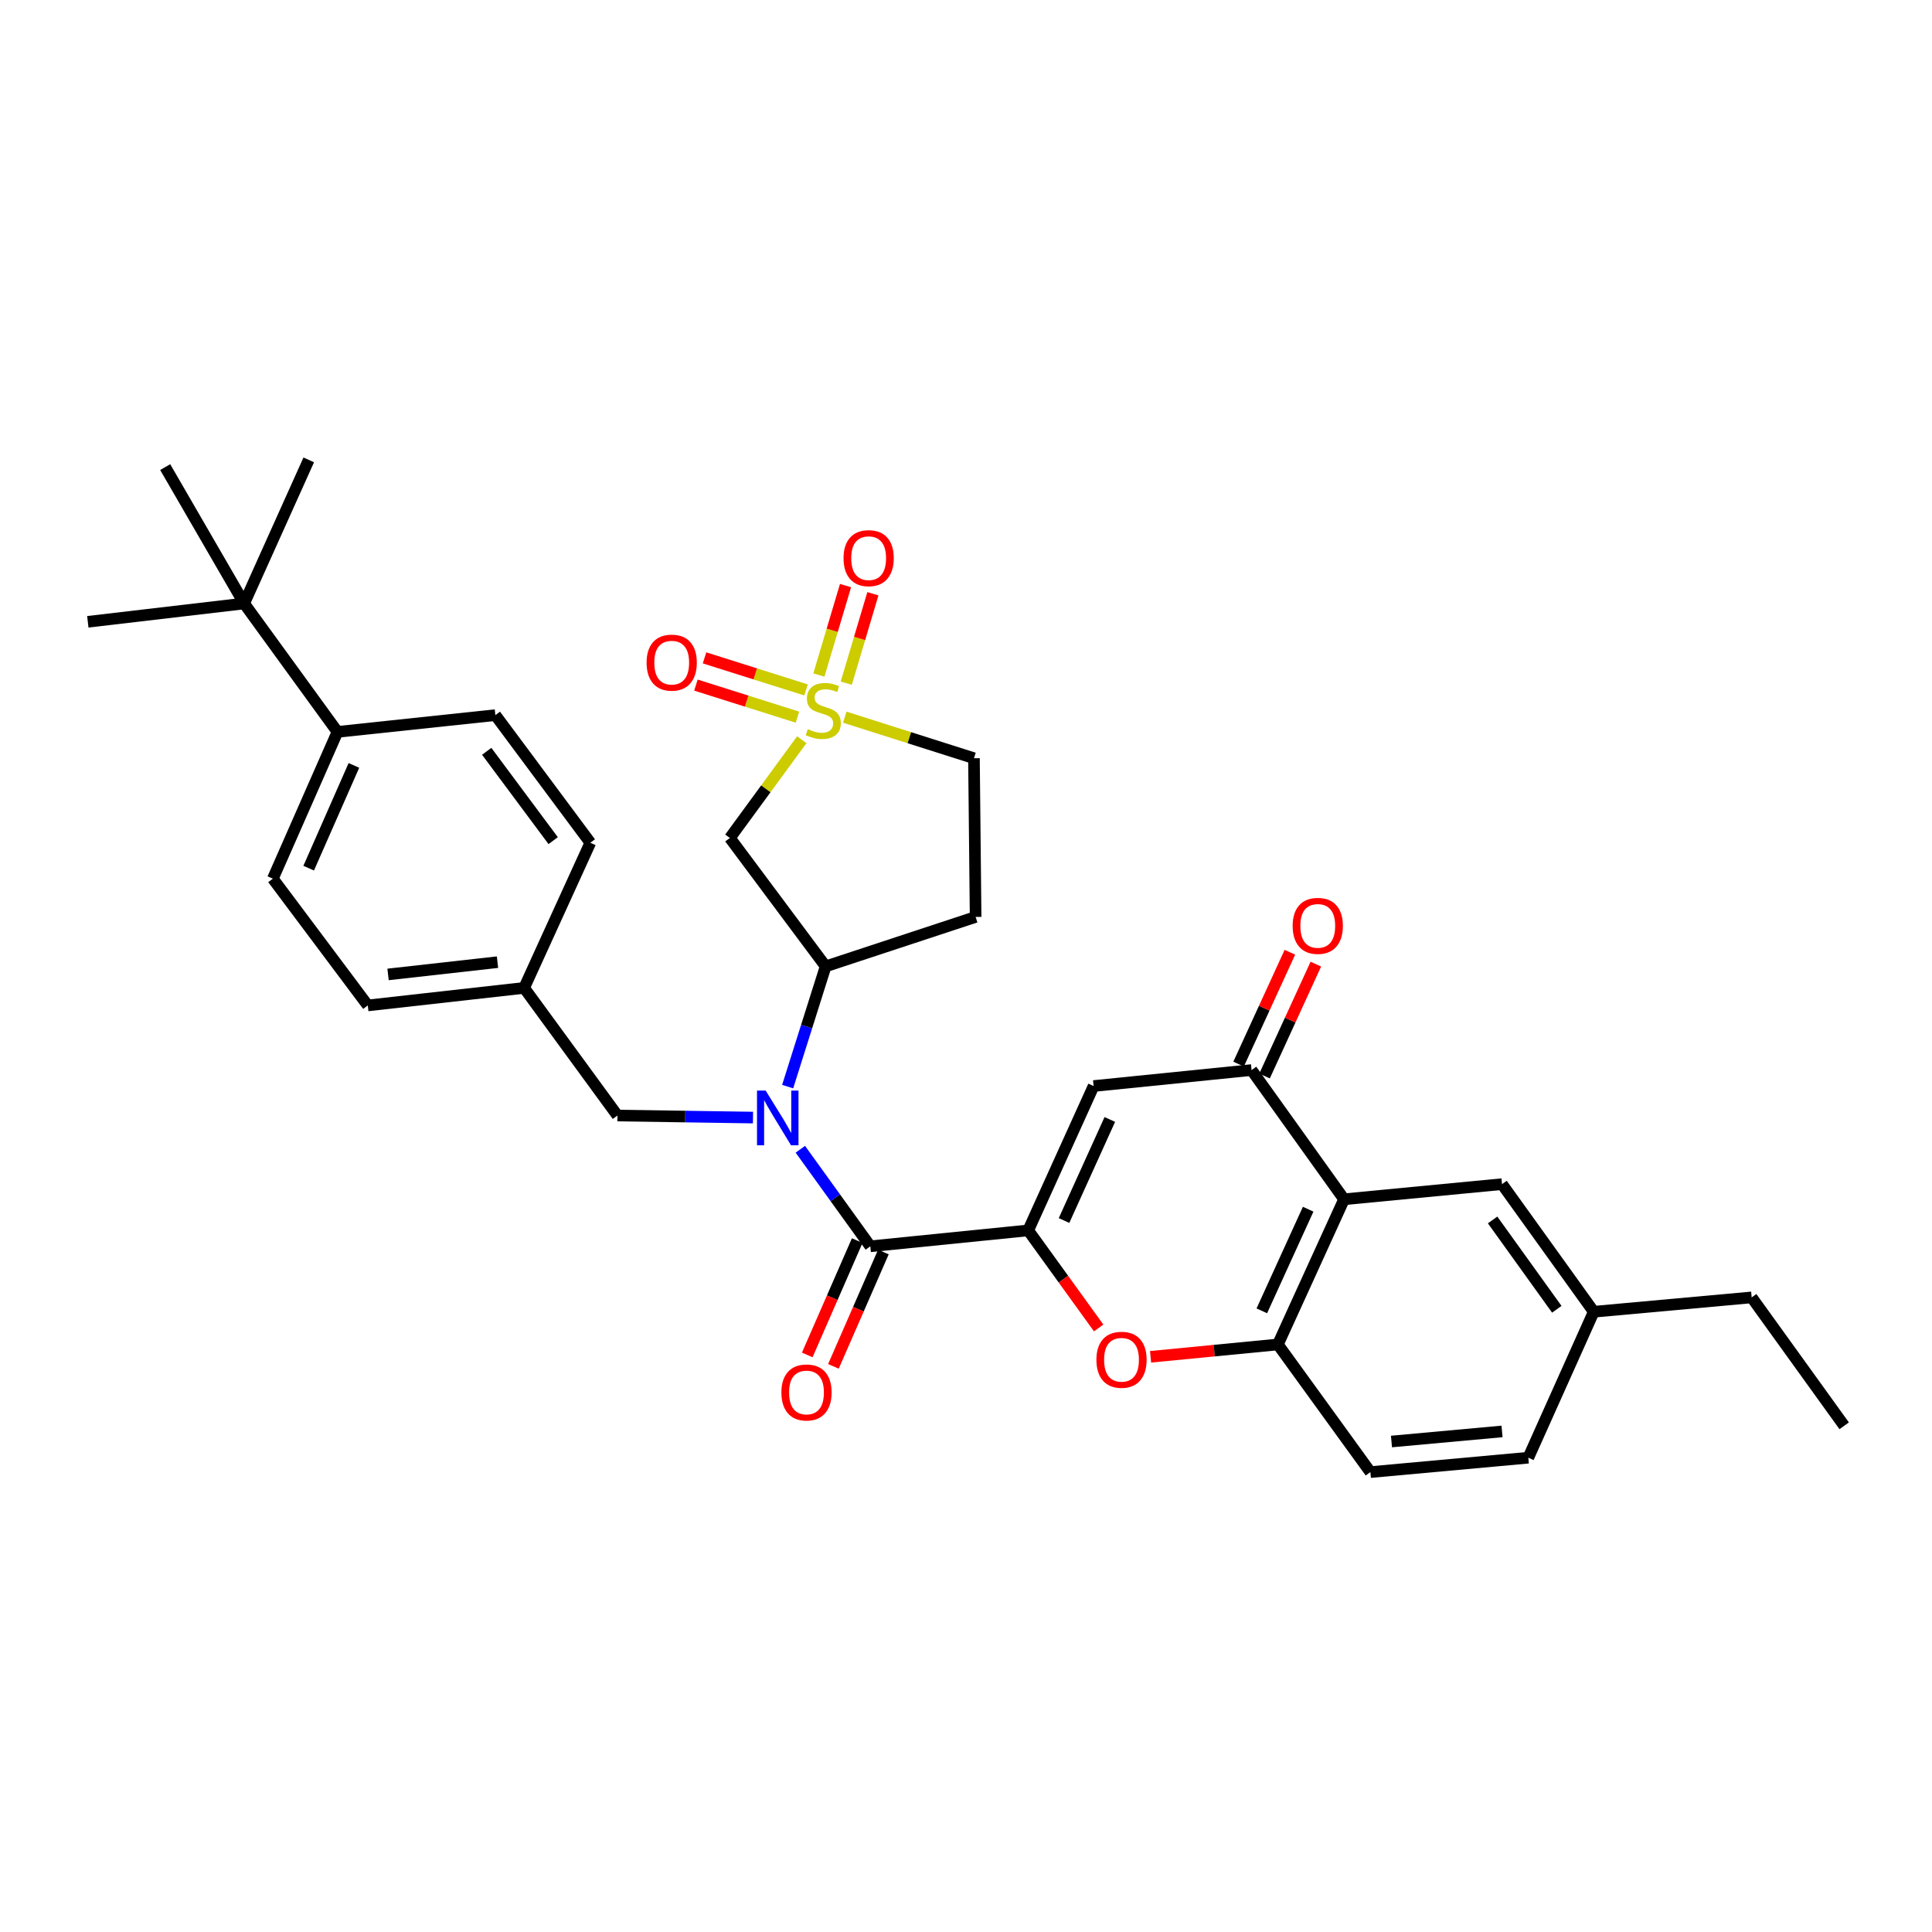<?xml version='1.0' encoding='iso-8859-1'?>
<svg version='1.1' baseProfile='full'
              xmlns='http://www.w3.org/2000/svg'
                      xmlns:rdkit='http://www.rdkit.org/xml'
                      xmlns:xlink='http://www.w3.org/1999/xlink'
                  xml:space='preserve'
width='1000px' height='1000px' viewBox='0 0 1000 1000'>
<!-- END OF HEADER -->
<rect style='opacity:1.0;fill:#FFFFFF;stroke:none' width='1000' height='1000' x='0' y='0'> </rect>
<path class='bond-7' d='M 414.996,382.877 L 396.388,408.305' style='fill:none;fill-rule:evenodd;stroke:#CCCC00;stroke-width:6px;stroke-linecap:butt;stroke-linejoin:miter;stroke-opacity:1' />
<path class='bond-7' d='M 396.388,408.305 L 377.78,433.734' style='fill:none;fill-rule:evenodd;stroke:#000000;stroke-width:6px;stroke-linecap:butt;stroke-linejoin:miter;stroke-opacity:1' />
<path class='bond-10' d='M 438.023,353.605 L 444.917,330.465' style='fill:none;fill-rule:evenodd;stroke:#CCCC00;stroke-width:6px;stroke-linecap:butt;stroke-linejoin:miter;stroke-opacity:1' />
<path class='bond-10' d='M 444.917,330.465 L 451.81,307.324' style='fill:none;fill-rule:evenodd;stroke:#FF0000;stroke-width:6px;stroke-linecap:butt;stroke-linejoin:miter;stroke-opacity:1' />
<path class='bond-10' d='M 423.86,349.386 L 430.753,326.246' style='fill:none;fill-rule:evenodd;stroke:#CCCC00;stroke-width:6px;stroke-linecap:butt;stroke-linejoin:miter;stroke-opacity:1' />
<path class='bond-10' d='M 430.753,326.246 L 437.647,303.105' style='fill:none;fill-rule:evenodd;stroke:#FF0000;stroke-width:6px;stroke-linecap:butt;stroke-linejoin:miter;stroke-opacity:1' />
<path class='bond-11' d='M 417.211,357.109 L 390.937,348.81' style='fill:none;fill-rule:evenodd;stroke:#CCCC00;stroke-width:6px;stroke-linecap:butt;stroke-linejoin:miter;stroke-opacity:1' />
<path class='bond-11' d='M 390.937,348.81 L 364.662,340.511' style='fill:none;fill-rule:evenodd;stroke:#FF0000;stroke-width:6px;stroke-linecap:butt;stroke-linejoin:miter;stroke-opacity:1' />
<path class='bond-11' d='M 412.76,371.201 L 386.486,362.902' style='fill:none;fill-rule:evenodd;stroke:#CCCC00;stroke-width:6px;stroke-linecap:butt;stroke-linejoin:miter;stroke-opacity:1' />
<path class='bond-11' d='M 386.486,362.902 L 360.211,354.603' style='fill:none;fill-rule:evenodd;stroke:#FF0000;stroke-width:6px;stroke-linecap:butt;stroke-linejoin:miter;stroke-opacity:1' />
<path class='bond-14' d='M 437.249,371.208 L 470.685,381.834' style='fill:none;fill-rule:evenodd;stroke:#CCCC00;stroke-width:6px;stroke-linecap:butt;stroke-linejoin:miter;stroke-opacity:1' />
<path class='bond-14' d='M 470.685,381.834 L 504.122,392.46' style='fill:none;fill-rule:evenodd;stroke:#000000;stroke-width:6px;stroke-linecap:butt;stroke-linejoin:miter;stroke-opacity:1' />
<path class='bond-0' d='M 532.201,636.851 L 450.467,645.086' style='fill:none;fill-rule:evenodd;stroke:#000000;stroke-width:6px;stroke-linecap:butt;stroke-linejoin:miter;stroke-opacity:1' />
<path class='bond-2' d='M 532.201,636.851 L 566.053,562.128' style='fill:none;fill-rule:evenodd;stroke:#000000;stroke-width:6px;stroke-linecap:butt;stroke-linejoin:miter;stroke-opacity:1' />
<path class='bond-2' d='M 550.741,631.741 L 574.437,579.435' style='fill:none;fill-rule:evenodd;stroke:#000000;stroke-width:6px;stroke-linecap:butt;stroke-linejoin:miter;stroke-opacity:1' />
<path class='bond-4' d='M 532.201,636.851 L 550.434,662.101' style='fill:none;fill-rule:evenodd;stroke:#000000;stroke-width:6px;stroke-linecap:butt;stroke-linejoin:miter;stroke-opacity:1' />
<path class='bond-4' d='M 550.434,662.101 L 568.666,687.351' style='fill:none;fill-rule:evenodd;stroke:#FF0000;stroke-width:6px;stroke-linecap:butt;stroke-linejoin:miter;stroke-opacity:1' />
<path class='bond-1' d='M 450.467,645.086 L 432.359,619.971' style='fill:none;fill-rule:evenodd;stroke:#000000;stroke-width:6px;stroke-linecap:butt;stroke-linejoin:miter;stroke-opacity:1' />
<path class='bond-1' d='M 432.359,619.971 L 414.252,594.855' style='fill:none;fill-rule:evenodd;stroke:#0000FF;stroke-width:6px;stroke-linecap:butt;stroke-linejoin:miter;stroke-opacity:1' />
<path class='bond-16' d='M 443.695,642.128 L 430.764,671.721' style='fill:none;fill-rule:evenodd;stroke:#000000;stroke-width:6px;stroke-linecap:butt;stroke-linejoin:miter;stroke-opacity:1' />
<path class='bond-16' d='M 430.764,671.721 L 417.832,701.315' style='fill:none;fill-rule:evenodd;stroke:#FF0000;stroke-width:6px;stroke-linecap:butt;stroke-linejoin:miter;stroke-opacity:1' />
<path class='bond-16' d='M 457.238,648.045 L 444.306,677.639' style='fill:none;fill-rule:evenodd;stroke:#000000;stroke-width:6px;stroke-linecap:butt;stroke-linejoin:miter;stroke-opacity:1' />
<path class='bond-16' d='M 444.306,677.639 L 431.374,707.232' style='fill:none;fill-rule:evenodd;stroke:#FF0000;stroke-width:6px;stroke-linecap:butt;stroke-linejoin:miter;stroke-opacity:1' />
<path class='bond-6' d='M 566.053,562.128 L 647.812,553.86' style='fill:none;fill-rule:evenodd;stroke:#000000;stroke-width:6px;stroke-linecap:butt;stroke-linejoin:miter;stroke-opacity:1' />
<path class='bond-3' d='M 407.689,562.431 L 417.518,531.314' style='fill:none;fill-rule:evenodd;stroke:#0000FF;stroke-width:6px;stroke-linecap:butt;stroke-linejoin:miter;stroke-opacity:1' />
<path class='bond-3' d='M 417.518,531.314 L 427.346,500.197' style='fill:none;fill-rule:evenodd;stroke:#000000;stroke-width:6px;stroke-linecap:butt;stroke-linejoin:miter;stroke-opacity:1' />
<path class='bond-13' d='M 389.752,578.455 L 354.668,577.927' style='fill:none;fill-rule:evenodd;stroke:#0000FF;stroke-width:6px;stroke-linecap:butt;stroke-linejoin:miter;stroke-opacity:1' />
<path class='bond-13' d='M 354.668,577.927 L 319.584,577.4' style='fill:none;fill-rule:evenodd;stroke:#000000;stroke-width:6px;stroke-linecap:butt;stroke-linejoin:miter;stroke-opacity:1' />
<path class='bond-8' d='M 595.528,702.277 L 628.476,699.085' style='fill:none;fill-rule:evenodd;stroke:#FF0000;stroke-width:6px;stroke-linecap:butt;stroke-linejoin:miter;stroke-opacity:1' />
<path class='bond-8' d='M 628.476,699.085 L 661.425,695.892' style='fill:none;fill-rule:evenodd;stroke:#000000;stroke-width:6px;stroke-linecap:butt;stroke-linejoin:miter;stroke-opacity:1' />
<path class='bond-5' d='M 695.687,620.742 L 661.425,695.892' style='fill:none;fill-rule:evenodd;stroke:#000000;stroke-width:6px;stroke-linecap:butt;stroke-linejoin:miter;stroke-opacity:1' />
<path class='bond-5' d='M 677.101,625.884 L 653.117,678.489' style='fill:none;fill-rule:evenodd;stroke:#000000;stroke-width:6px;stroke-linecap:butt;stroke-linejoin:miter;stroke-opacity:1' />
<path class='bond-15' d='M 695.687,620.742 L 777.447,612.91' style='fill:none;fill-rule:evenodd;stroke:#000000;stroke-width:6px;stroke-linecap:butt;stroke-linejoin:miter;stroke-opacity:1' />
<path class='bond-35' d='M 695.687,620.742 L 647.812,553.86' style='fill:none;fill-rule:evenodd;stroke:#000000;stroke-width:6px;stroke-linecap:butt;stroke-linejoin:miter;stroke-opacity:1' />
<path class='bond-19' d='M 654.529,556.941 L 667.805,527.991' style='fill:none;fill-rule:evenodd;stroke:#000000;stroke-width:6px;stroke-linecap:butt;stroke-linejoin:miter;stroke-opacity:1' />
<path class='bond-19' d='M 667.805,527.991 L 681.08,499.041' style='fill:none;fill-rule:evenodd;stroke:#FF0000;stroke-width:6px;stroke-linecap:butt;stroke-linejoin:miter;stroke-opacity:1' />
<path class='bond-19' d='M 641.095,550.78 L 654.371,521.83' style='fill:none;fill-rule:evenodd;stroke:#000000;stroke-width:6px;stroke-linecap:butt;stroke-linejoin:miter;stroke-opacity:1' />
<path class='bond-19' d='M 654.371,521.83 L 667.647,492.88' style='fill:none;fill-rule:evenodd;stroke:#FF0000;stroke-width:6px;stroke-linecap:butt;stroke-linejoin:miter;stroke-opacity:1' />
<path class='bond-9' d='M 377.78,433.734 L 427.346,500.197' style='fill:none;fill-rule:evenodd;stroke:#000000;stroke-width:6px;stroke-linecap:butt;stroke-linejoin:miter;stroke-opacity:1' />
<path class='bond-20' d='M 661.425,695.892 L 709.308,761.962' style='fill:none;fill-rule:evenodd;stroke:#000000;stroke-width:6px;stroke-linecap:butt;stroke-linejoin:miter;stroke-opacity:1' />
<path class='bond-33' d='M 427.346,500.197 L 504.976,474.605' style='fill:none;fill-rule:evenodd;stroke:#000000;stroke-width:6px;stroke-linecap:butt;stroke-linejoin:miter;stroke-opacity:1' />
<path class='bond-12' d='M 504.976,474.605 L 504.122,392.46' style='fill:none;fill-rule:evenodd;stroke:#000000;stroke-width:6px;stroke-linecap:butt;stroke-linejoin:miter;stroke-opacity:1' />
<path class='bond-23' d='M 319.584,577.4 L 271.29,511.339' style='fill:none;fill-rule:evenodd;stroke:#000000;stroke-width:6px;stroke-linecap:butt;stroke-linejoin:miter;stroke-opacity:1' />
<path class='bond-36' d='M 777.447,612.91 L 824.919,678.963' style='fill:none;fill-rule:evenodd;stroke:#000000;stroke-width:6px;stroke-linecap:butt;stroke-linejoin:miter;stroke-opacity:1' />
<path class='bond-36' d='M 772.567,631.443 L 805.798,677.68' style='fill:none;fill-rule:evenodd;stroke:#000000;stroke-width:6px;stroke-linecap:butt;stroke-linejoin:miter;stroke-opacity:1' />
<path class='bond-17' d='M 126.376,312.359 L 174.67,378.822' style='fill:none;fill-rule:evenodd;stroke:#000000;stroke-width:6px;stroke-linecap:butt;stroke-linejoin:miter;stroke-opacity:1' />
<path class='bond-28' d='M 126.376,312.359 L 45.455,321.842' style='fill:none;fill-rule:evenodd;stroke:#000000;stroke-width:6px;stroke-linecap:butt;stroke-linejoin:miter;stroke-opacity:1' />
<path class='bond-29' d='M 126.376,312.359 L 85.505,241.774' style='fill:none;fill-rule:evenodd;stroke:#000000;stroke-width:6px;stroke-linecap:butt;stroke-linejoin:miter;stroke-opacity:1' />
<path class='bond-30' d='M 126.376,312.359 L 159.809,238.038' style='fill:none;fill-rule:evenodd;stroke:#000000;stroke-width:6px;stroke-linecap:butt;stroke-linejoin:miter;stroke-opacity:1' />
<path class='bond-18' d='M 174.67,378.822 L 141.229,454.802' style='fill:none;fill-rule:evenodd;stroke:#000000;stroke-width:6px;stroke-linecap:butt;stroke-linejoin:miter;stroke-opacity:1' />
<path class='bond-18' d='M 183.181,396.173 L 159.772,449.358' style='fill:none;fill-rule:evenodd;stroke:#000000;stroke-width:6px;stroke-linecap:butt;stroke-linejoin:miter;stroke-opacity:1' />
<path class='bond-34' d='M 174.67,378.822 L 256.405,370.144' style='fill:none;fill-rule:evenodd;stroke:#000000;stroke-width:6px;stroke-linecap:butt;stroke-linejoin:miter;stroke-opacity:1' />
<path class='bond-25' d='M 709.308,761.962 L 791.051,754.507' style='fill:none;fill-rule:evenodd;stroke:#000000;stroke-width:6px;stroke-linecap:butt;stroke-linejoin:miter;stroke-opacity:1' />
<path class='bond-25' d='M 720.227,746.126 L 777.448,740.907' style='fill:none;fill-rule:evenodd;stroke:#000000;stroke-width:6px;stroke-linecap:butt;stroke-linejoin:miter;stroke-opacity:1' />
<path class='bond-21' d='M 256.405,370.144 L 305.553,436.205' style='fill:none;fill-rule:evenodd;stroke:#000000;stroke-width:6px;stroke-linecap:butt;stroke-linejoin:miter;stroke-opacity:1' />
<path class='bond-21' d='M 251.92,388.875 L 286.323,435.117' style='fill:none;fill-rule:evenodd;stroke:#000000;stroke-width:6px;stroke-linecap:butt;stroke-linejoin:miter;stroke-opacity:1' />
<path class='bond-22' d='M 141.229,454.802 L 190.369,520.411' style='fill:none;fill-rule:evenodd;stroke:#000000;stroke-width:6px;stroke-linecap:butt;stroke-linejoin:miter;stroke-opacity:1' />
<path class='bond-26' d='M 271.29,511.339 L 305.553,436.205' style='fill:none;fill-rule:evenodd;stroke:#000000;stroke-width:6px;stroke-linecap:butt;stroke-linejoin:miter;stroke-opacity:1' />
<path class='bond-27' d='M 271.29,511.339 L 190.369,520.411' style='fill:none;fill-rule:evenodd;stroke:#000000;stroke-width:6px;stroke-linecap:butt;stroke-linejoin:miter;stroke-opacity:1' />
<path class='bond-27' d='M 257.506,498.013 L 200.86,504.363' style='fill:none;fill-rule:evenodd;stroke:#000000;stroke-width:6px;stroke-linecap:butt;stroke-linejoin:miter;stroke-opacity:1' />
<path class='bond-24' d='M 824.919,678.963 L 791.051,754.507' style='fill:none;fill-rule:evenodd;stroke:#000000;stroke-width:6px;stroke-linecap:butt;stroke-linejoin:miter;stroke-opacity:1' />
<path class='bond-31' d='M 824.919,678.963 L 906.662,671.532' style='fill:none;fill-rule:evenodd;stroke:#000000;stroke-width:6px;stroke-linecap:butt;stroke-linejoin:miter;stroke-opacity:1' />
<path class='bond-32' d='M 906.662,671.532 L 954.545,737.987' style='fill:none;fill-rule:evenodd;stroke:#000000;stroke-width:6px;stroke-linecap:butt;stroke-linejoin:miter;stroke-opacity:1' />
<path  class='atom-0' d='M 418.123 377.393
Q 418.443 377.513, 419.763 378.073
Q 421.083 378.633, 422.523 378.993
Q 424.003 379.313, 425.443 379.313
Q 428.123 379.313, 429.683 378.033
Q 431.243 376.713, 431.243 374.433
Q 431.243 372.873, 430.443 371.913
Q 429.683 370.953, 428.483 370.433
Q 427.283 369.913, 425.283 369.313
Q 422.763 368.553, 421.243 367.833
Q 419.763 367.113, 418.683 365.593
Q 417.643 364.073, 417.643 361.513
Q 417.643 357.953, 420.043 355.753
Q 422.483 353.553, 427.283 353.553
Q 430.563 353.553, 434.283 355.113
L 433.363 358.193
Q 429.963 356.793, 427.403 356.793
Q 424.643 356.793, 423.123 357.953
Q 421.603 359.073, 421.643 361.033
Q 421.643 362.553, 422.403 363.473
Q 423.203 364.393, 424.323 364.913
Q 425.483 365.433, 427.403 366.033
Q 429.963 366.833, 431.483 367.633
Q 433.003 368.433, 434.083 370.073
Q 435.203 371.673, 435.203 374.433
Q 435.203 378.353, 432.563 380.473
Q 429.963 382.553, 425.603 382.553
Q 423.083 382.553, 421.163 381.993
Q 419.283 381.473, 417.043 380.553
L 418.123 377.393
' fill='#CCCC00'/>
<path  class='atom-4' d='M 396.307 564.488
L 405.587 579.488
Q 406.507 580.968, 407.987 583.648
Q 409.467 586.328, 409.547 586.488
L 409.547 564.488
L 413.307 564.488
L 413.307 592.808
L 409.427 592.808
L 399.467 576.408
Q 398.307 574.488, 397.067 572.288
Q 395.867 570.088, 395.507 569.408
L 395.507 592.808
L 391.827 592.808
L 391.827 564.488
L 396.307 564.488
' fill='#0000FF'/>
<path  class='atom-5' d='M 567.495 703.813
Q 567.495 697.013, 570.855 693.213
Q 574.215 689.413, 580.495 689.413
Q 586.775 689.413, 590.135 693.213
Q 593.495 697.013, 593.495 703.813
Q 593.495 710.693, 590.095 714.613
Q 586.695 718.493, 580.495 718.493
Q 574.255 718.493, 570.855 714.613
Q 567.495 710.733, 567.495 703.813
M 580.495 715.293
Q 584.815 715.293, 587.135 712.413
Q 589.495 709.493, 589.495 703.813
Q 589.495 698.253, 587.135 695.453
Q 584.815 692.613, 580.495 692.613
Q 576.175 692.613, 573.815 695.413
Q 571.495 698.213, 571.495 703.813
Q 571.495 709.533, 573.815 712.413
Q 576.175 715.293, 580.495 715.293
' fill='#FF0000'/>
<path  class='atom-11' d='M 436.613 288.9
Q 436.613 282.1, 439.973 278.3
Q 443.333 274.5, 449.613 274.5
Q 455.893 274.5, 459.253 278.3
Q 462.613 282.1, 462.613 288.9
Q 462.613 295.78, 459.213 299.7
Q 455.813 303.58, 449.613 303.58
Q 443.373 303.58, 439.973 299.7
Q 436.613 295.82, 436.613 288.9
M 449.613 300.38
Q 453.933 300.38, 456.253 297.5
Q 458.613 294.58, 458.613 288.9
Q 458.613 283.34, 456.253 280.54
Q 453.933 277.7, 449.613 277.7
Q 445.293 277.7, 442.933 280.5
Q 440.613 283.3, 440.613 288.9
Q 440.613 294.62, 442.933 297.5
Q 445.293 300.38, 449.613 300.38
' fill='#FF0000'/>
<path  class='atom-12' d='M 334.672 342.974
Q 334.672 336.174, 338.032 332.374
Q 341.392 328.574, 347.672 328.574
Q 353.952 328.574, 357.312 332.374
Q 360.672 336.174, 360.672 342.974
Q 360.672 349.854, 357.272 353.774
Q 353.872 357.654, 347.672 357.654
Q 341.432 357.654, 338.032 353.774
Q 334.672 349.894, 334.672 342.974
M 347.672 354.454
Q 351.992 354.454, 354.312 351.574
Q 356.672 348.654, 356.672 342.974
Q 356.672 337.414, 354.312 334.614
Q 351.992 331.774, 347.672 331.774
Q 343.352 331.774, 340.992 334.574
Q 338.672 337.374, 338.672 342.974
Q 338.672 348.694, 340.992 351.574
Q 343.352 354.454, 347.672 354.454
' fill='#FF0000'/>
<path  class='atom-17' d='M 404.444 720.735
Q 404.444 713.935, 407.804 710.135
Q 411.164 706.335, 417.444 706.335
Q 423.724 706.335, 427.084 710.135
Q 430.444 713.935, 430.444 720.735
Q 430.444 727.615, 427.044 731.535
Q 423.644 735.415, 417.444 735.415
Q 411.204 735.415, 407.804 731.535
Q 404.444 727.655, 404.444 720.735
M 417.444 732.215
Q 421.764 732.215, 424.084 729.335
Q 426.444 726.415, 426.444 720.735
Q 426.444 715.175, 424.084 712.375
Q 421.764 709.535, 417.444 709.535
Q 413.124 709.535, 410.764 712.335
Q 408.444 715.135, 408.444 720.735
Q 408.444 726.455, 410.764 729.335
Q 413.124 732.215, 417.444 732.215
' fill='#FF0000'/>
<path  class='atom-20' d='M 669.074 479.226
Q 669.074 472.426, 672.434 468.626
Q 675.794 464.826, 682.074 464.826
Q 688.354 464.826, 691.714 468.626
Q 695.074 472.426, 695.074 479.226
Q 695.074 486.106, 691.674 490.026
Q 688.274 493.906, 682.074 493.906
Q 675.834 493.906, 672.434 490.026
Q 669.074 486.146, 669.074 479.226
M 682.074 490.706
Q 686.394 490.706, 688.714 487.826
Q 691.074 484.906, 691.074 479.226
Q 691.074 473.666, 688.714 470.866
Q 686.394 468.026, 682.074 468.026
Q 677.754 468.026, 675.394 470.826
Q 673.074 473.626, 673.074 479.226
Q 673.074 484.946, 675.394 487.826
Q 677.754 490.706, 682.074 490.706
' fill='#FF0000'/>
</svg>
